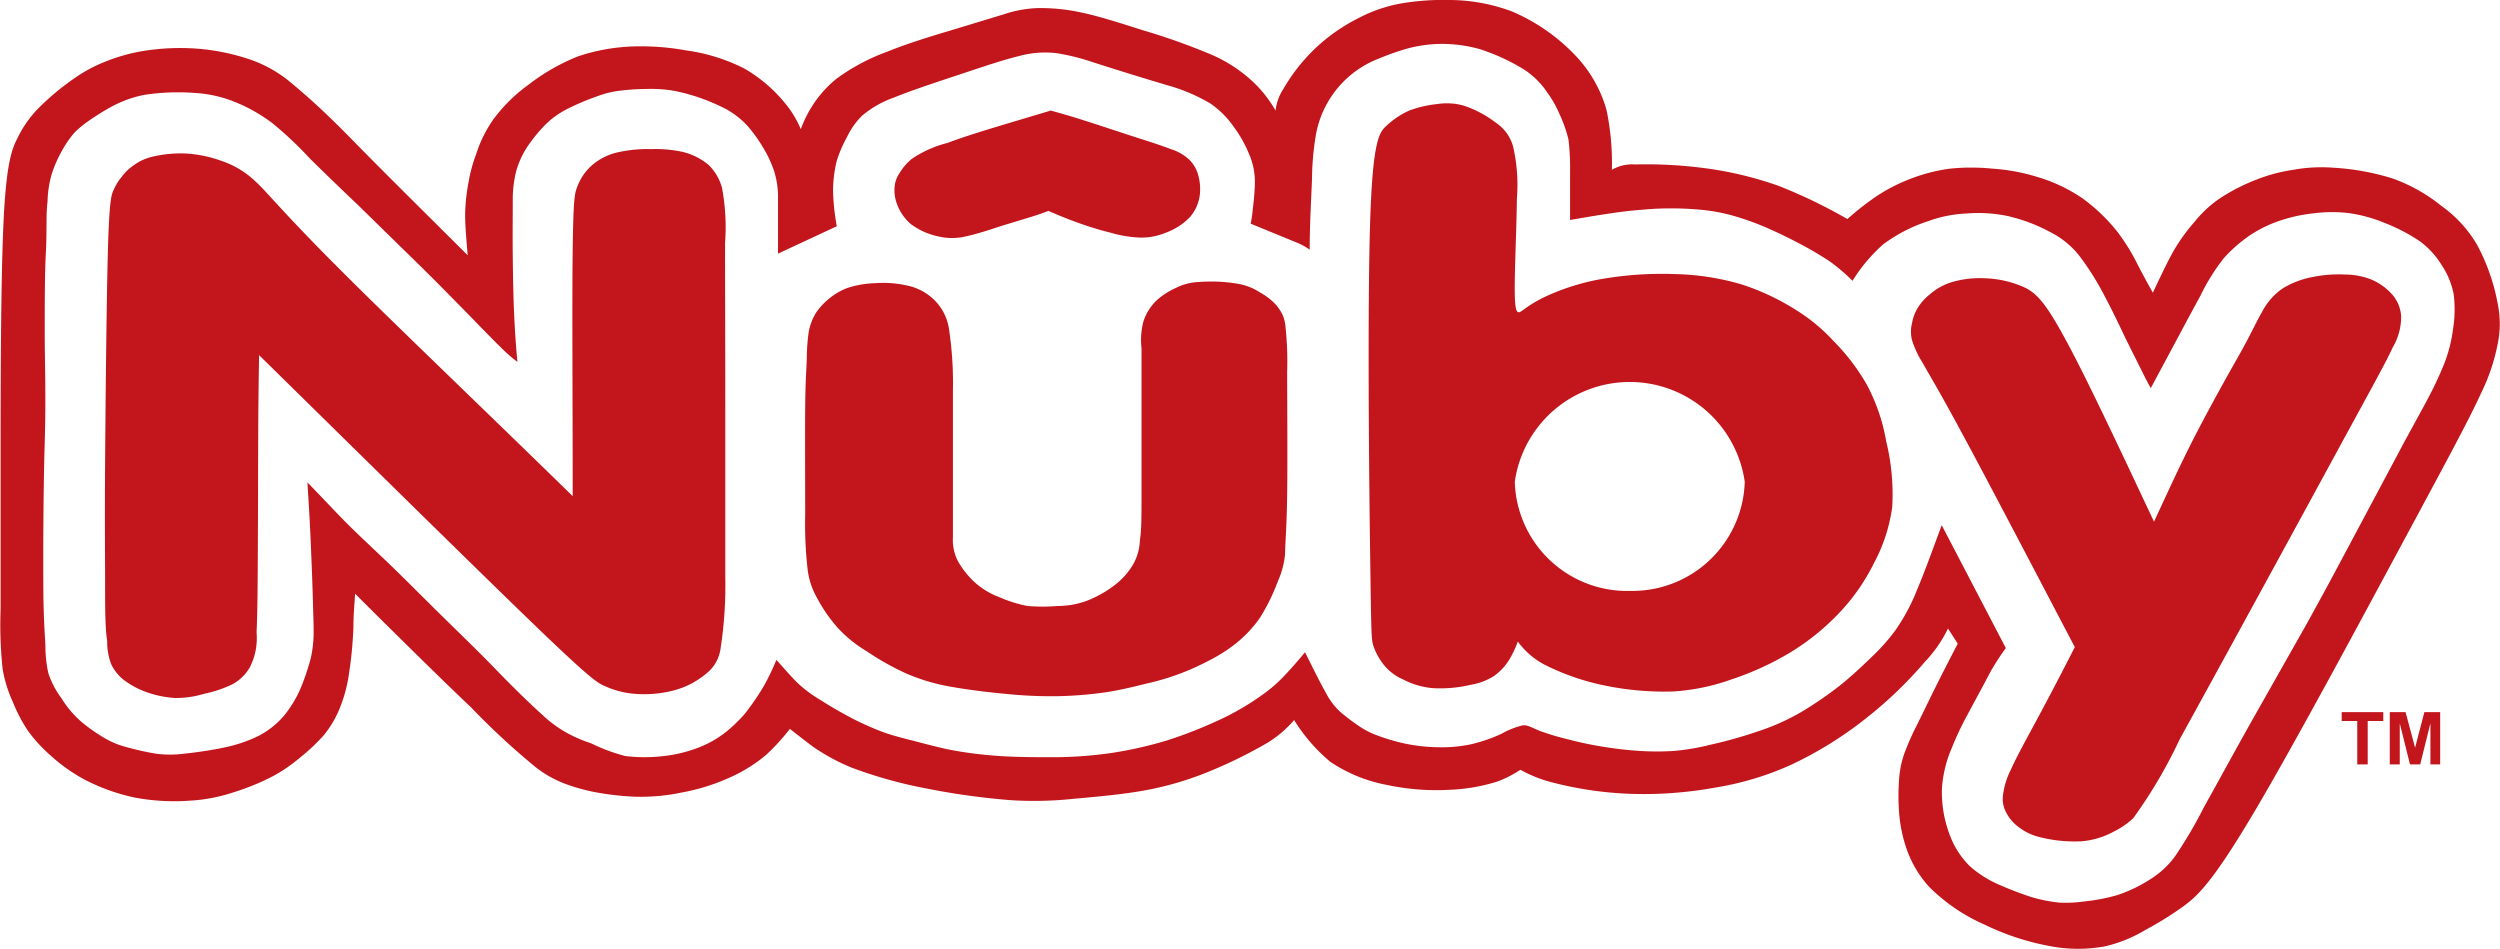 <?xml version="1.0" encoding="UTF-8"?> <svg xmlns="http://www.w3.org/2000/svg" width="108" height="41" viewBox="0 0 107.58 40.86"> <g data-name="Layer 2" fill="#c2151c"> <path d="M39.18 9.64a3 3 0 0 0 1.2.54 2.53 2.53 0 0 0 1.16 0c.43-.09 1-.27 1.47-.43l1.38-.42c.35-.11.54-.18.72-.25.33.14.65.28 1.11.45s1 .35 1.54.48a5.17 5.17 0 0 0 1.34.22 2.78 2.78 0 0 0 1.11-.23 2.69 2.69 0 0 0 1-.66 1.81 1.81 0 0 0 .42-.95 2.24 2.24 0 0 0-.09-.92 1.44 1.44 0 0 0-.34-.57 2 2 0 0 0-.82-.48c-.48-.19-1.27-.43-2-.67s-1.49-.49-2-.65-.85-.25-1.17-.34c-1.71.52-3.42 1-4.43 1.39a4.87 4.87 0 0 0-1.55.69 2.29 2.29 0 0 0-.52.6 1.22 1.22 0 0 0-.21.52 1.62 1.62 0 0 0 .07.76 2.09 2.09 0 0 0 .61.92zM31.19 10.47a9.3 9.3 0 0 0-.13-2.38 2.17 2.17 0 0 0-.59-1 2.75 2.75 0 0 0-1.15-.56A5.56 5.56 0 0 0 28 6.42a5.82 5.82 0 0 0-1.44.14 2.53 2.53 0 0 0-1.16.61 2.31 2.31 0 0 0-.58.89c-.11.29-.16.51-.19 2.72s0 6.39 0 10.58c-4-3.91-8.09-7.81-10.37-10.11s-2.8-3-3.31-3.46a3.92 3.92 0 0 0-1.46-.87A5.43 5.43 0 0 0 8 6.61a5.36 5.36 0 0 0-1.44.13 2.25 2.25 0 0 0-.85.39 2.12 2.12 0 0 0-.5.49 2.2 2.2 0 0 0-.34.55c-.1.21-.19.44-.25 2.63s-.1 6.35-.12 9.09 0 4.06 0 5.17 0 2 .09 2.53a2.7 2.7 0 0 0 .17 1 1.89 1.89 0 0 0 .49.64 3.62 3.62 0 0 0 .93.53 4.52 4.52 0 0 0 1.32.29 4.17 4.17 0 0 0 1.26-.18 5.26 5.26 0 0 0 1.24-.42 1.94 1.94 0 0 0 .73-.72 2.77 2.77 0 0 0 .29-1.5c.05-1 .05-2.7.06-4.82s0-4.62.05-7.12c4.71 4.63 9.42 9.27 11.89 11.65s2.7 2.47 3 2.6a3.79 3.79 0 0 0 1.17.32 5.06 5.06 0 0 0 1.81-.14 3.58 3.58 0 0 0 1.38-.72 1.65 1.65 0 0 0 .62-1.1 17.91 17.91 0 0 0 .2-3.07v-7c0-2.79-.01-5.7-.01-7.36zM55.32 14.09a1.54 1.54 0 0 0-.14-.56 1.88 1.88 0 0 0-.37-.51 2.81 2.81 0 0 0-.59-.43 2.5 2.5 0 0 0-1-.38 6.76 6.76 0 0 0-1.61-.07 2.41 2.41 0 0 0-1 .25 3.23 3.23 0 0 0-.85.55 2.27 2.27 0 0 0-.56.9 3.21 3.21 0 0 0-.08 1.16v6.15c0 1.07 0 1.68-.07 2.11a2.27 2.27 0 0 1-.27 1 3.06 3.06 0 0 1-.79.91 4.86 4.86 0 0 1-1.29.72 3.67 3.67 0 0 1-1.19.2 8 8 0 0 1-1.29 0 5.65 5.65 0 0 1-1.22-.38 3.3 3.3 0 0 1-1.05-.63 3.77 3.77 0 0 1-.75-.95 2 2 0 0 1-.2-1v-2.31-4a15.52 15.52 0 0 0-.16-2.59 2.2 2.2 0 0 0-.56-1.23 2.35 2.35 0 0 0-1.06-.66 4.67 4.67 0 0 0-1.54-.15 4.34 4.34 0 0 0-1.23.21 2.76 2.76 0 0 0-.76.44 2.86 2.86 0 0 0-.58.62 2.37 2.37 0 0 0-.32.84 8.63 8.63 0 0 0-.08 1c0 .42-.06.94-.07 2.24s0 3.33 0 4.65a17.22 17.22 0 0 0 .11 2.37 3.29 3.29 0 0 0 .41 1.2 6.56 6.56 0 0 0 .89 1.28 5.68 5.68 0 0 0 1.24 1A11.77 11.77 0 0 0 39 29a8.46 8.46 0 0 0 2 .58c.79.14 1.76.25 2.56.32a18.54 18.54 0 0 0 2.05.07 16.84 16.84 0 0 0 2-.17c.64-.1 1.2-.24 1.72-.37a10.61 10.61 0 0 0 2.71-1 6.67 6.67 0 0 0 1.08-.68 5.23 5.23 0 0 0 1.11-1.17A8.81 8.81 0 0 0 55 25a3.71 3.71 0 0 0 .3-1.14c0-.44.07-1.07.09-2.59s0-3.92 0-5.28a13.79 13.79 0 0 0-.07-1.9zM80.35 16.57a9 9 0 0 0-1.44-1.89 7.65 7.65 0 0 0-1.59-1.32 10.31 10.31 0 0 0-2.38-1.12 11 11 0 0 0-2.86-.44A15.26 15.26 0 0 0 69 12a9.71 9.71 0 0 0-2.29.68 5.61 5.61 0 0 0-1.14.65c-.23.17-.36.28-.38-.64s.08-2.88.09-4.14a7.32 7.32 0 0 0-.17-2.27 1.82 1.82 0 0 0-.74-1A4.7 4.7 0 0 0 63 4.55a2.7 2.7 0 0 0-1.15-.07 4.92 4.92 0 0 0-1.18.27 3.55 3.55 0 0 0-1 .66c-.31.28-.6.61-.71 4.21s-.05 10.51 0 14.08.05 3.82.14 4.1a2.7 2.7 0 0 0 .49.87 2.18 2.18 0 0 0 .81.59 3.31 3.31 0 0 0 1.32.37 5.7 5.7 0 0 0 1.58-.15 2.63 2.63 0 0 0 1-.38 2.44 2.44 0 0 0 .64-.68 4.48 4.48 0 0 0 .38-.8 3.35 3.35 0 0 0 1.16 1 10.28 10.28 0 0 0 2.52.88 12.71 12.71 0 0 0 3 .27 9.11 9.11 0 0 0 2.52-.52A12.66 12.66 0 0 0 77 28.12a10.21 10.21 0 0 0 2.23-1.81 8.69 8.69 0 0 0 1.43-2.08 7.11 7.11 0 0 0 .78-2.41 9.6 9.6 0 0 0-.26-2.82 8.11 8.11 0 0 0-.83-2.43zm-10.16 8.87a4.84 4.84 0 0 1-5-4.7 5 5 0 0 1 9.9 0 4.84 4.84 0 0 1-4.9 4.7zM103 12.72a2.51 2.51 0 0 0-.92-.68 3.11 3.11 0 0 0-1.13-.22 5.55 5.55 0 0 0-1.38.1 3.78 3.78 0 0 0-1.34.51 2.81 2.81 0 0 0-.87 1c-.25.43-.5 1-1 1.88s-1.17 2.08-1.82 3.33-1.23 2.53-1.83 3.82c-1.41-3-2.82-6-3.71-7.66s-1.28-2.12-1.81-2.4a4.47 4.47 0 0 0-1.79-.42 4.2 4.2 0 0 0-1.47.19 2.62 2.62 0 0 0-.88.51 2.25 2.25 0 0 0-.51.57 1.93 1.93 0 0 0-.25.67 1.48 1.48 0 0 0 0 .72 4.18 4.18 0 0 0 .47 1c.26.47.66 1.11 1.77 3.17s2.94 5.56 4.77 9.05c-.55 1.08-1.11 2.15-1.6 3.06s-.9 1.65-1.15 2.21a3.28 3.28 0 0 0-.35 1.19 1.2 1.2 0 0 0 .13.63 1.79 1.79 0 0 0 .42.55 2.4 2.4 0 0 0 1 .53 6.12 6.12 0 0 0 1.84.19 3.53 3.53 0 0 0 1.41-.43 3.37 3.37 0 0 0 .82-.57 21 21 0 0 0 2-3.4c1.62-2.94 4.69-8.56 6.49-11.87s2.37-4.32 2.68-5a2.58 2.58 0 0 0 .36-1.33 1.57 1.57 0 0 0-.35-.9z"></path> <path d="M107.51 13.09a8.68 8.68 0 0 0-.88-2.53 5.38 5.38 0 0 0-1.54-1.69A7.2 7.2 0 0 0 103 7.69a10.53 10.53 0 0 0-2.58-.47 6.72 6.72 0 0 0-1.71.09 7.09 7.09 0 0 0-1.53.4 8.3 8.3 0 0 0-1.68.86 5.08 5.08 0 0 0-1.06 1 7.57 7.57 0 0 0-.88 1.22c-.29.51-.59 1.16-.9 1.81-.21-.37-.41-.74-.63-1.16a8.78 8.78 0 0 0-.88-1.44 7.67 7.67 0 0 0-1.56-1.49 7 7 0 0 0-1.93-.9 8.38 8.38 0 0 0-1.92-.35 8.91 8.91 0 0 0-1.8 0 7.16 7.16 0 0 0-1.61.4 7.39 7.39 0 0 0-1.54.77 12 12 0 0 0-1.28 1 22.73 22.73 0 0 0-2.94-1.42 15.54 15.54 0 0 0-3.28-.78 19.35 19.35 0 0 0-2.92-.15 1.75 1.75 0 0 0-1 .23 11.13 11.13 0 0 0-.23-2.57 5.58 5.58 0 0 0-1.34-2.35 8.18 8.18 0 0 0-2.74-1.9A7.73 7.73 0 0 0 62.34 0a10.65 10.65 0 0 0-2.05.15 6.33 6.33 0 0 0-1.83.63 7.77 7.77 0 0 0-1.92 1.36 7.87 7.87 0 0 0-1.32 1.7 2.12 2.12 0 0 0-.33.92A5.31 5.31 0 0 0 54 3.6a6.26 6.26 0 0 0-1.83-1.23 28.05 28.05 0 0 0-3-1.07c-1-.32-1.91-.61-2.68-.77a8.18 8.18 0 0 0-1.9-.18 5.17 5.17 0 0 0-1.38.26l-2.37.72c-.91.27-1.84.56-2.68.9A8.74 8.74 0 0 0 36 3.38a4.87 4.87 0 0 0-1.13 1.3 5.14 5.14 0 0 0-.42.88 4.43 4.43 0 0 0-.68-1.12A6.33 6.33 0 0 0 32 2.94a7.89 7.89 0 0 0-2.49-.77A10.74 10.74 0 0 0 27.22 2a8.29 8.29 0 0 0-2.37.43 8.84 8.84 0 0 0-2.14 1.23 6.84 6.84 0 0 0-1.51 1.5 5.51 5.51 0 0 0-.73 1.49 6.12 6.12 0 0 0-.32 1.18 8 8 0 0 0-.15 1.4c0 .54.06 1.15.11 1.76-1.88-1.87-3.76-3.73-5-5s-2-1.92-2.56-2.39a5.6 5.6 0 0 0-1.7-1 9.37 9.37 0 0 0-2.32-.5 10 10 0 0 0-2.42.1 7.68 7.68 0 0 0-1.64.47 6.11 6.11 0 0 0-1.22.65 11 11 0 0 0-1.57 1.29 4.75 4.75 0 0 0-.94 1.31C.49 6.4.25 7 .13 9.48S0 16.39 0 19.63v6.62a17.78 17.78 0 0 0 .09 2.57 5.72 5.72 0 0 0 .45 1.43 6.58 6.58 0 0 0 .65 1.23 6.63 6.63 0 0 0 1 1.08 7.3 7.3 0 0 0 1.42 1 8.45 8.45 0 0 0 2.18.78 9.29 9.29 0 0 0 2.37.13 7.18 7.18 0 0 0 1.84-.35 10.41 10.41 0 0 0 1.7-.69 6.79 6.79 0 0 0 1.2-.82 8.57 8.57 0 0 0 1-.94 4.45 4.45 0 0 0 .66-1.08A6.28 6.28 0 0 0 15 29a17.34 17.34 0 0 0 .19-2c0-.58.05-1 .07-1.44 1.82 1.81 3.64 3.61 5 4.9A31.69 31.69 0 0 0 23 33a4.71 4.71 0 0 0 1.35.76 8 8 0 0 0 1.22.34 11.92 11.92 0 0 0 1.75.2 8.5 8.5 0 0 0 2-.18 8.79 8.79 0 0 0 2.06-.64 6.51 6.51 0 0 0 1.6-1 9.24 9.24 0 0 0 1-1.1c.31.24.61.48 1 .77a8.63 8.63 0 0 0 1.69.91 19.27 19.27 0 0 0 3.11.87 30.92 30.92 0 0 0 3.72.52 16 16 0 0 0 2.7-.06c1-.09 2.15-.19 3.16-.38a13.76 13.76 0 0 0 2.73-.82 20 20 0 0 0 2.45-1.21 4.82 4.82 0 0 0 1.15-.98 7.41 7.41 0 0 0 1.56 1.8 6.55 6.55 0 0 0 2.47 1 10.18 10.18 0 0 0 2.71.2 7.79 7.79 0 0 0 2-.35 4.67 4.67 0 0 0 1-.51 5.82 5.82 0 0 0 1.43.56 15.66 15.66 0 0 0 3.15.47 17.06 17.06 0 0 0 3.79-.26 12.86 12.86 0 0 0 3.32-1 16.46 16.46 0 0 0 3.21-2 17.85 17.85 0 0 0 2.51-2.41 5.71 5.71 0 0 0 1-1.44l.42.65c-.3.58-.6 1.16-.9 1.76s-.6 1.23-.85 1.73a11.35 11.35 0 0 0-.56 1.27 4.25 4.25 0 0 0-.22 1.17 9 9 0 0 0 0 1.26 6.17 6.17 0 0 0 .27 1.47 4.76 4.76 0 0 0 1 1.78 7.75 7.75 0 0 0 2.4 1.65 11.07 11.07 0 0 0 2.87.94 6.38 6.38 0 0 0 2.34 0 6 6 0 0 0 1.74-.71A14.38 14.38 0 0 0 94 39c.58-.43 1.22-1 3-4s4.73-8.51 6.61-12 2.69-5 3.17-6.05a8.47 8.47 0 0 0 .72-2.11 4.29 4.29 0 0 0 .01-1.75zm-1.93 1.1a6.19 6.19 0 0 1-.38 1.48 15.84 15.84 0 0 1-.72 1.53c-.28.53-.6 1.09-1.23 2.27L101 23.69c-.67 1.26-1.07 2-1.74 3.21l-2.4 4.24c-.8 1.43-1.47 2.66-2 3.61a19.18 19.18 0 0 1-1.24 2.11 3.77 3.77 0 0 1-1.08 1 6.18 6.18 0 0 1-1.39.67 8 8 0 0 1-1.45.28 5.67 5.67 0 0 1-1.06.05 6.43 6.43 0 0 1-1.21-.24 14.37 14.37 0 0 1-1.43-.55 4.63 4.63 0 0 1-1.22-.78 3.67 3.67 0 0 1-.87-1.36 5.17 5.17 0 0 1-.33-2 5.29 5.29 0 0 1 .42-1.72 12.92 12.92 0 0 1 .68-1.44c.31-.58.73-1.35 1-1.87a11.41 11.41 0 0 1 .65-1l-2.76-5.29c-.37 1-.73 2-1.06 2.78a8.48 8.48 0 0 1-.93 1.74 8.46 8.46 0 0 1-1 1.13c-.37.36-.78.75-1.3 1.18a15.92 15.92 0 0 1-1.75 1.21 9.66 9.66 0 0 1-1.85.83 19.17 19.17 0 0 1-2.1.59 9.88 9.88 0 0 1-1.54.26 11.57 11.57 0 0 1-1.46 0 15.6 15.6 0 0 1-1.58-.18 14.81 14.81 0 0 1-1.48-.31 11.08 11.08 0 0 1-1.27-.38c-.33-.13-.5-.26-.73-.23a3.53 3.53 0 0 0-.9.36 6.81 6.81 0 0 1-1.3.45 6.13 6.13 0 0 1-1.48.13A7.37 7.37 0 0 1 60.4 32a8.59 8.59 0 0 1-1.19-.36 3.44 3.44 0 0 1-.74-.39 8.87 8.87 0 0 1-.78-.59 2.87 2.87 0 0 1-.62-.81c-.24-.42-.58-1.1-.91-1.77-.3.36-.61.72-.88 1a6.11 6.11 0 0 1-.91.8 11.46 11.46 0 0 1-1.66 1 19.38 19.38 0 0 1-2.5 1 17.27 17.27 0 0 1-2.4.54 17.76 17.76 0 0 1-2.4.18c-.89 0-1.93 0-2.76-.08a16.32 16.32 0 0 1-1.92-.27c-.49-.11-.87-.21-1.29-.32s-.9-.22-1.39-.39a12.18 12.18 0 0 1-1.44-.64c-.47-.25-.92-.51-1.29-.75a5.44 5.44 0 0 1-1-.74c-.3-.29-.61-.66-.92-1a10.38 10.38 0 0 1-.51 1.07 9.54 9.54 0 0 1-.66 1 4 4 0 0 1-.51.59 5 5 0 0 1-.66.57 4.46 4.46 0 0 1-1 .54 6 6 0 0 1-1.51.37 7 7 0 0 1-1.65 0 7.67 7.67 0 0 1-1.48-.55 5.89 5.89 0 0 1-1.08-.47 5.19 5.19 0 0 1-1-.74c-.48-.43-1.22-1.14-2-1.95s-1.74-1.73-2.53-2.51-1.45-1.45-2.15-2.12-1.45-1.36-2-1.93-1-1.05-1.45-1.51c.05.8.1 1.61.14 2.53s.08 1.93.1 2.72.05 1.33 0 1.7a4 4 0 0 1-.17.88 9.55 9.55 0 0 1-.38 1.07 5 5 0 0 1-.73 1.18 3.65 3.65 0 0 1-1.1.85 6.27 6.27 0 0 1-1.48.49c-.57.12-1.22.21-1.7.26a4.79 4.79 0 0 1-1.19 0 11.64 11.64 0 0 1-1.26-.28 3.66 3.66 0 0 1-.87-.34 7.23 7.23 0 0 1-1.11-.77 4.46 4.46 0 0 1-.84-1A3.85 3.85 0 0 1 2.06 29a5.4 5.4 0 0 1-.13-1.07c0-.43-.08-1-.09-2.59s0-4.27.06-6.29 0-3.43 0-4.73 0-2.51.05-3.47 0-1.65.07-2.15a4.78 4.78 0 0 1 .17-1.17 5.31 5.31 0 0 1 .43-1 4.51 4.51 0 0 1 .56-.82 4.71 4.71 0 0 1 .63-.52c.25-.17.57-.38.95-.59a5 5 0 0 1 1.45-.52A9.67 9.67 0 0 1 8.34 4a5.42 5.42 0 0 1 1.7.37 7 7 0 0 1 1.67.94 15.71 15.71 0 0 1 1.61 1.52c.6.59 1.29 1.26 2.07 2l2.36 2.31c.74.72 1.37 1.36 2 2s1.34 1.38 1.76 1.79a6.39 6.39 0 0 0 .74.65c-.05-.53-.09-1.06-.13-1.82s-.06-1.77-.07-2.72 0-1.83 0-2.43a5 5 0 0 1 .15-1.25 3.82 3.82 0 0 1 .45-1 6.84 6.84 0 0 1 .81-1 3.75 3.75 0 0 1 1-.7 10.61 10.61 0 0 1 1.24-.52 4.21 4.21 0 0 1 1-.24 9.9 9.9 0 0 1 1.12-.07 6 6 0 0 1 1.12.07 8 8 0 0 1 1.16.31 8.5 8.5 0 0 1 1.14.49 3.73 3.73 0 0 1 .89.69 6.42 6.42 0 0 1 .72 1 5 5 0 0 1 .46 1 3.79 3.79 0 0 1 .16 1V10.92L36 9.74a9.82 9.82 0 0 1-.16-1.49A5.37 5.37 0 0 1 36 6.92a5.4 5.4 0 0 1 .43-1 3.28 3.28 0 0 1 .66-.94 4.38 4.38 0 0 1 1.37-.78c.66-.27 1.58-.58 2.58-.91s2.06-.7 2.82-.88a4.21 4.21 0 0 1 1.61-.12 9.46 9.46 0 0 1 1.53.38c.87.28 2.28.72 3.23 1a7.56 7.56 0 0 1 1.86.79 3.92 3.92 0 0 1 1 1 5.37 5.37 0 0 1 .66 1.17A3 3 0 0 1 54 7.81c0 .4-.05.88-.09 1.19a5.4 5.4 0 0 1-.09.63l1.95.8a2.64 2.64 0 0 1 .59.32c0-1.12.07-2.24.1-3.07a11.91 11.91 0 0 1 .17-1.89 4.33 4.33 0 0 1 2.71-3.27 11 11 0 0 1 1.26-.44 5.88 5.88 0 0 1 1.37-.19 6.06 6.06 0 0 1 1.73.23 8.82 8.82 0 0 1 1.9.88 3.53 3.53 0 0 1 1 1 4.44 4.44 0 0 1 .51.9A5.83 5.83 0 0 1 67.5 6a9.92 9.92 0 0 1 .07 1.35v2.12c1.06-.18 2.13-.37 3.09-.44a13.64 13.64 0 0 1 2.53 0 7.72 7.72 0 0 1 1.61.32 11.66 11.66 0 0 1 1.27.47c.38.17.73.33 1.19.57a15.53 15.53 0 0 1 1.47.85 7.91 7.91 0 0 1 1 .85 7 7 0 0 1 1.32-1.57 6.74 6.74 0 0 1 1.94-1 5.55 5.55 0 0 1 1.67-.33 6.16 6.16 0 0 1 1.79.12 7.3 7.3 0 0 1 1.77.67 3.77 3.77 0 0 1 1.25 1 11.64 11.64 0 0 1 1.12 1.78c.36.67.67 1.34.93 1.88L92.2 16c.15.31.26.51.37.71.83-1.54 1.65-3.09 2.15-4a8.63 8.63 0 0 1 1-1.6 6.18 6.18 0 0 1 1.15-1 5.46 5.46 0 0 1 1.29-.62 6.75 6.75 0 0 1 1.46-.31 6 6 0 0 1 1.52 0 6.4 6.4 0 0 1 1.53.43 7.75 7.75 0 0 1 1.49.78 3.64 3.64 0 0 1 .92 1 3.45 3.45 0 0 1 .53 1.27 5.28 5.28 0 0 1-.03 1.53zM100.79 31.04h.67v1.87h.45v-1.87h.67v-.38h-1.79v.38zM103.95 32.19l-.41-1.53h-.68v2.25h.43v-1.77l.44 1.77h.44l.44-1.77v1.77h.42v-2.25h-.68l-.4 1.53z"></path> </g> </svg> 